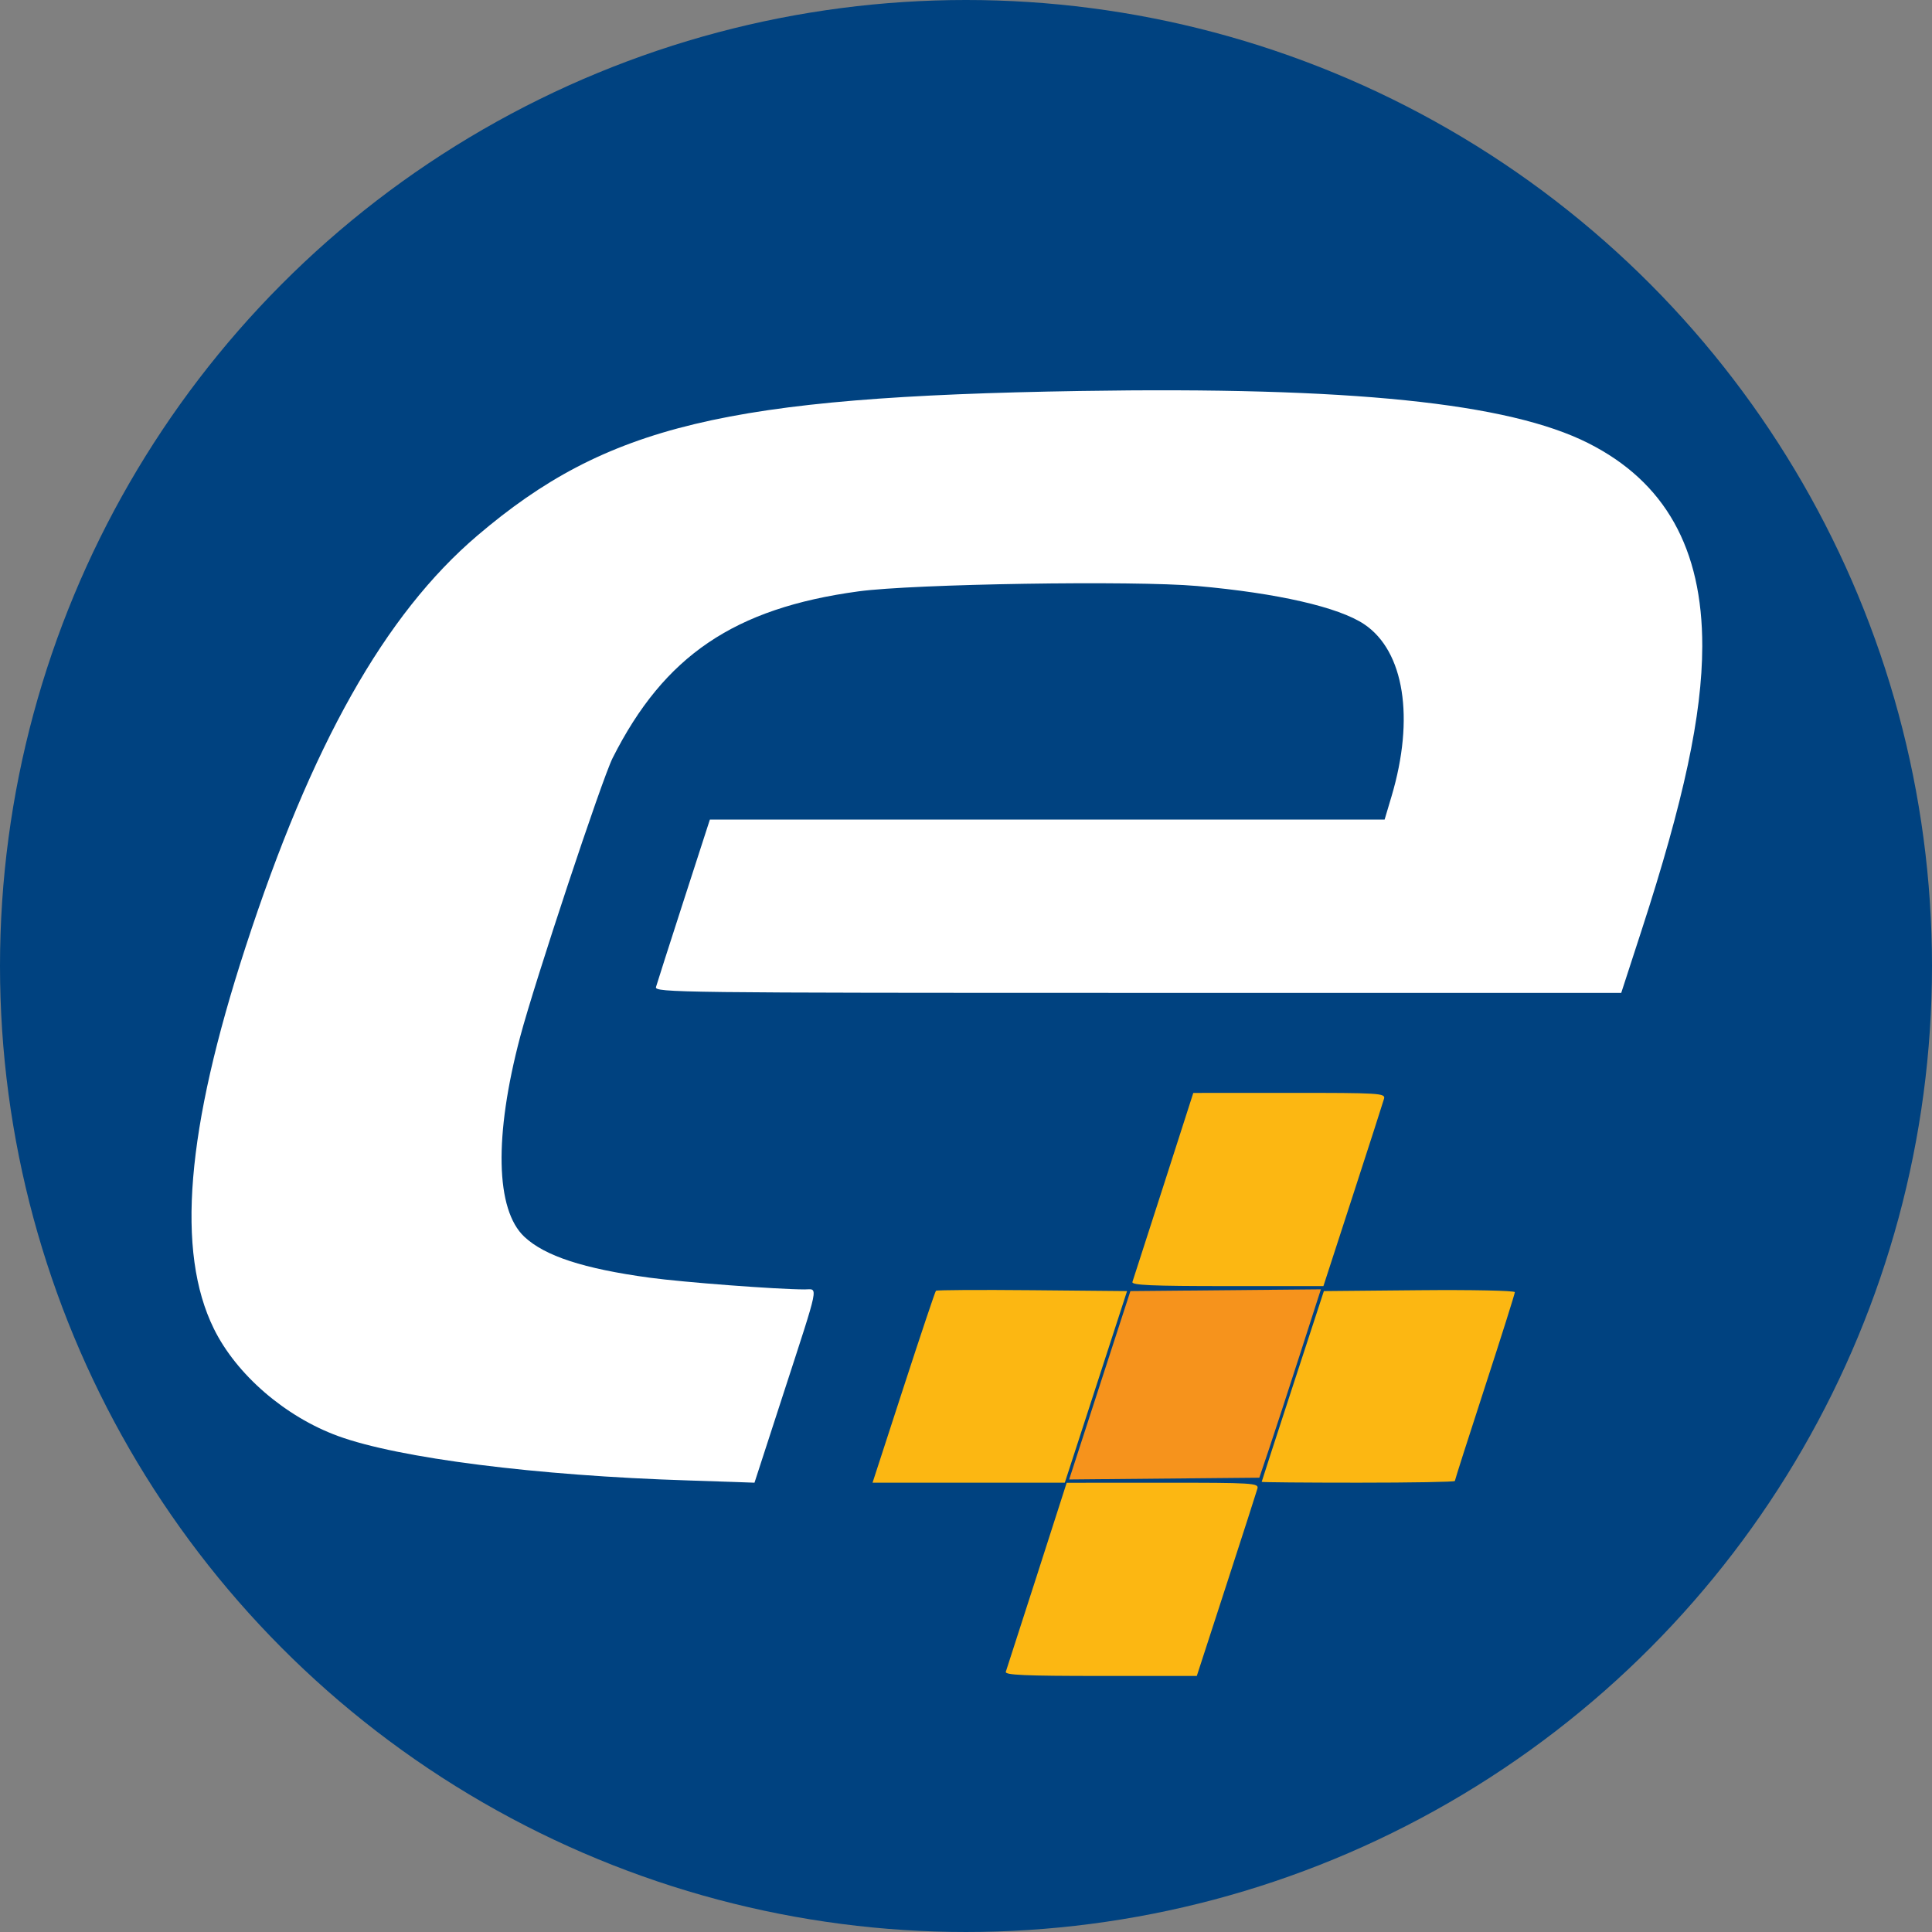 <?xml version="1.0" encoding="UTF-8" standalone="no"?> <svg xmlns="http://www.w3.org/2000/svg" xmlns:svg="http://www.w3.org/2000/svg" version="1.1" id="svg1" width="472.269" height="472.269" viewBox="0 0 472.269 472.269"><rect x="0" y="0" width="472.269" height="472.269" fill="#808080" stroke="none"/><defs id="defs1"></defs><g id="g1" transform="translate(-923.319,-1246.625)"><g id="g12"><circle style="fill:#004280;stroke-width:1.2;stroke-linecap:round;stroke-linejoin:round" id="path11" cx="1159.454" cy="1482.759" r="236.134"></circle><g id="g11"><path style="display:inline;fill:#fcb712;stroke-width:5.091" d="m 1169.184,1655.286 c 0.2,-0.56 3.63,-11.184 7.622,-23.61 l 7.258,-22.592 23.512,-0.01 c 22.003,-0.01 23.487,0.08 23.118,1.414 -0.217,0.784 -3.641,11.414 -7.609,23.621 l -7.214,22.196 h -23.525 c -18.471,0 -23.447,-0.219 -23.162,-1.018 z m -25.004,-69.504 c 4.163,-12.804 7.729,-23.439 7.924,-23.634 0.195,-0.195 10.787,-0.257 23.538,-0.137 l 23.184,0.216 -7.611,23.418 -7.611,23.418 h -23.497 -23.497 z m 87.552,23.076 c 0.01,-0.112 3.436,-10.65 7.611,-23.418 l 7.591,-23.214 23.341,-0.216 c 12.838,-0.119 23.341,0.099 23.341,0.484 0,0.385 -3.299,10.834 -7.331,23.219 -4.032,12.386 -7.331,22.706 -7.331,22.934 0,0.228 -10.63,0.414 -23.621,0.414 -12.992,0 -23.612,-0.092 -23.602,-0.204 z m -31.597,-48.871 c 0.2,-0.56 3.63,-11.184 7.621,-23.61 l 7.258,-22.592 23.512,-0.01 c 22.003,-0.01 23.487,0.08 23.118,1.414 -0.217,0.784 -3.641,11.414 -7.609,23.621 l -7.214,22.196 h -23.525 c -18.471,0 -23.447,-0.219 -23.162,-1.018 z" id="path69-2-9-0"></path><path style="display:inline;fill:#f6931c;stroke-width:5.091" d="m 1192.157,1585.25 7.484,-23.023 23.283,-0.216 23.283,-0.216 -5.188,16.099 c -2.853,8.854 -6.239,19.215 -7.524,23.023 l -2.337,6.923 -23.243,0.216 -23.243,0.216 z" id="path71-0-1-7"></path><path style="display:inline;fill:#ffffff;stroke-width:5.091" d="m 1091.615,1608.514 c -37.114,-1.163 -70.792,-5.429 -85.64,-10.848 -12.934,-4.721 -24.856,-15.018 -30.378,-26.237 -9.265,-18.828 -6.792,-48.644 7.735,-93.263 16.114,-49.494 34.075,-81.376 56.69,-100.633 31.622,-26.927 60.872,-33.943 147.298,-35.335 66.104,-1.065 104.664,2.89 124.217,12.74 18.787,9.464 27.941,25.768 27.894,49.68 -0.036,16.773 -4.481,37.587 -14.841,69.438 l -4.967,15.272 h -118.172 c -112.152,0 -118.152,-0.073 -117.778,-1.425 0.217,-0.784 3.269,-10.314 6.783,-21.178 l 6.388,-19.752 h 82.468 82.468 l 1.69,-5.676 c 5.699,-19.137 3.107,-35.509 -6.661,-42.069 -6.234,-4.186 -21.239,-7.623 -40.859,-9.358 -15.469,-1.368 -69.321,-0.515 -82.778,1.311 -30.358,4.119 -47.502,15.739 -60.094,40.728 -2.616,5.191 -19.089,54.862 -22.606,68.162 -6.404,24.218 -6.024,42.276 1.029,48.885 5.018,4.702 14.497,7.798 30.586,9.991 8.294,1.13 31.197,2.864 37.92,2.872 3.355,0 3.81,-2.215 -5.311,25.864 l -6.946,21.381 -4.607,-0.166 c -2.534,-0.091 -7.722,-0.263 -11.53,-0.383 z" id="path76-5-7-0"></path></g></g></g></svg> 